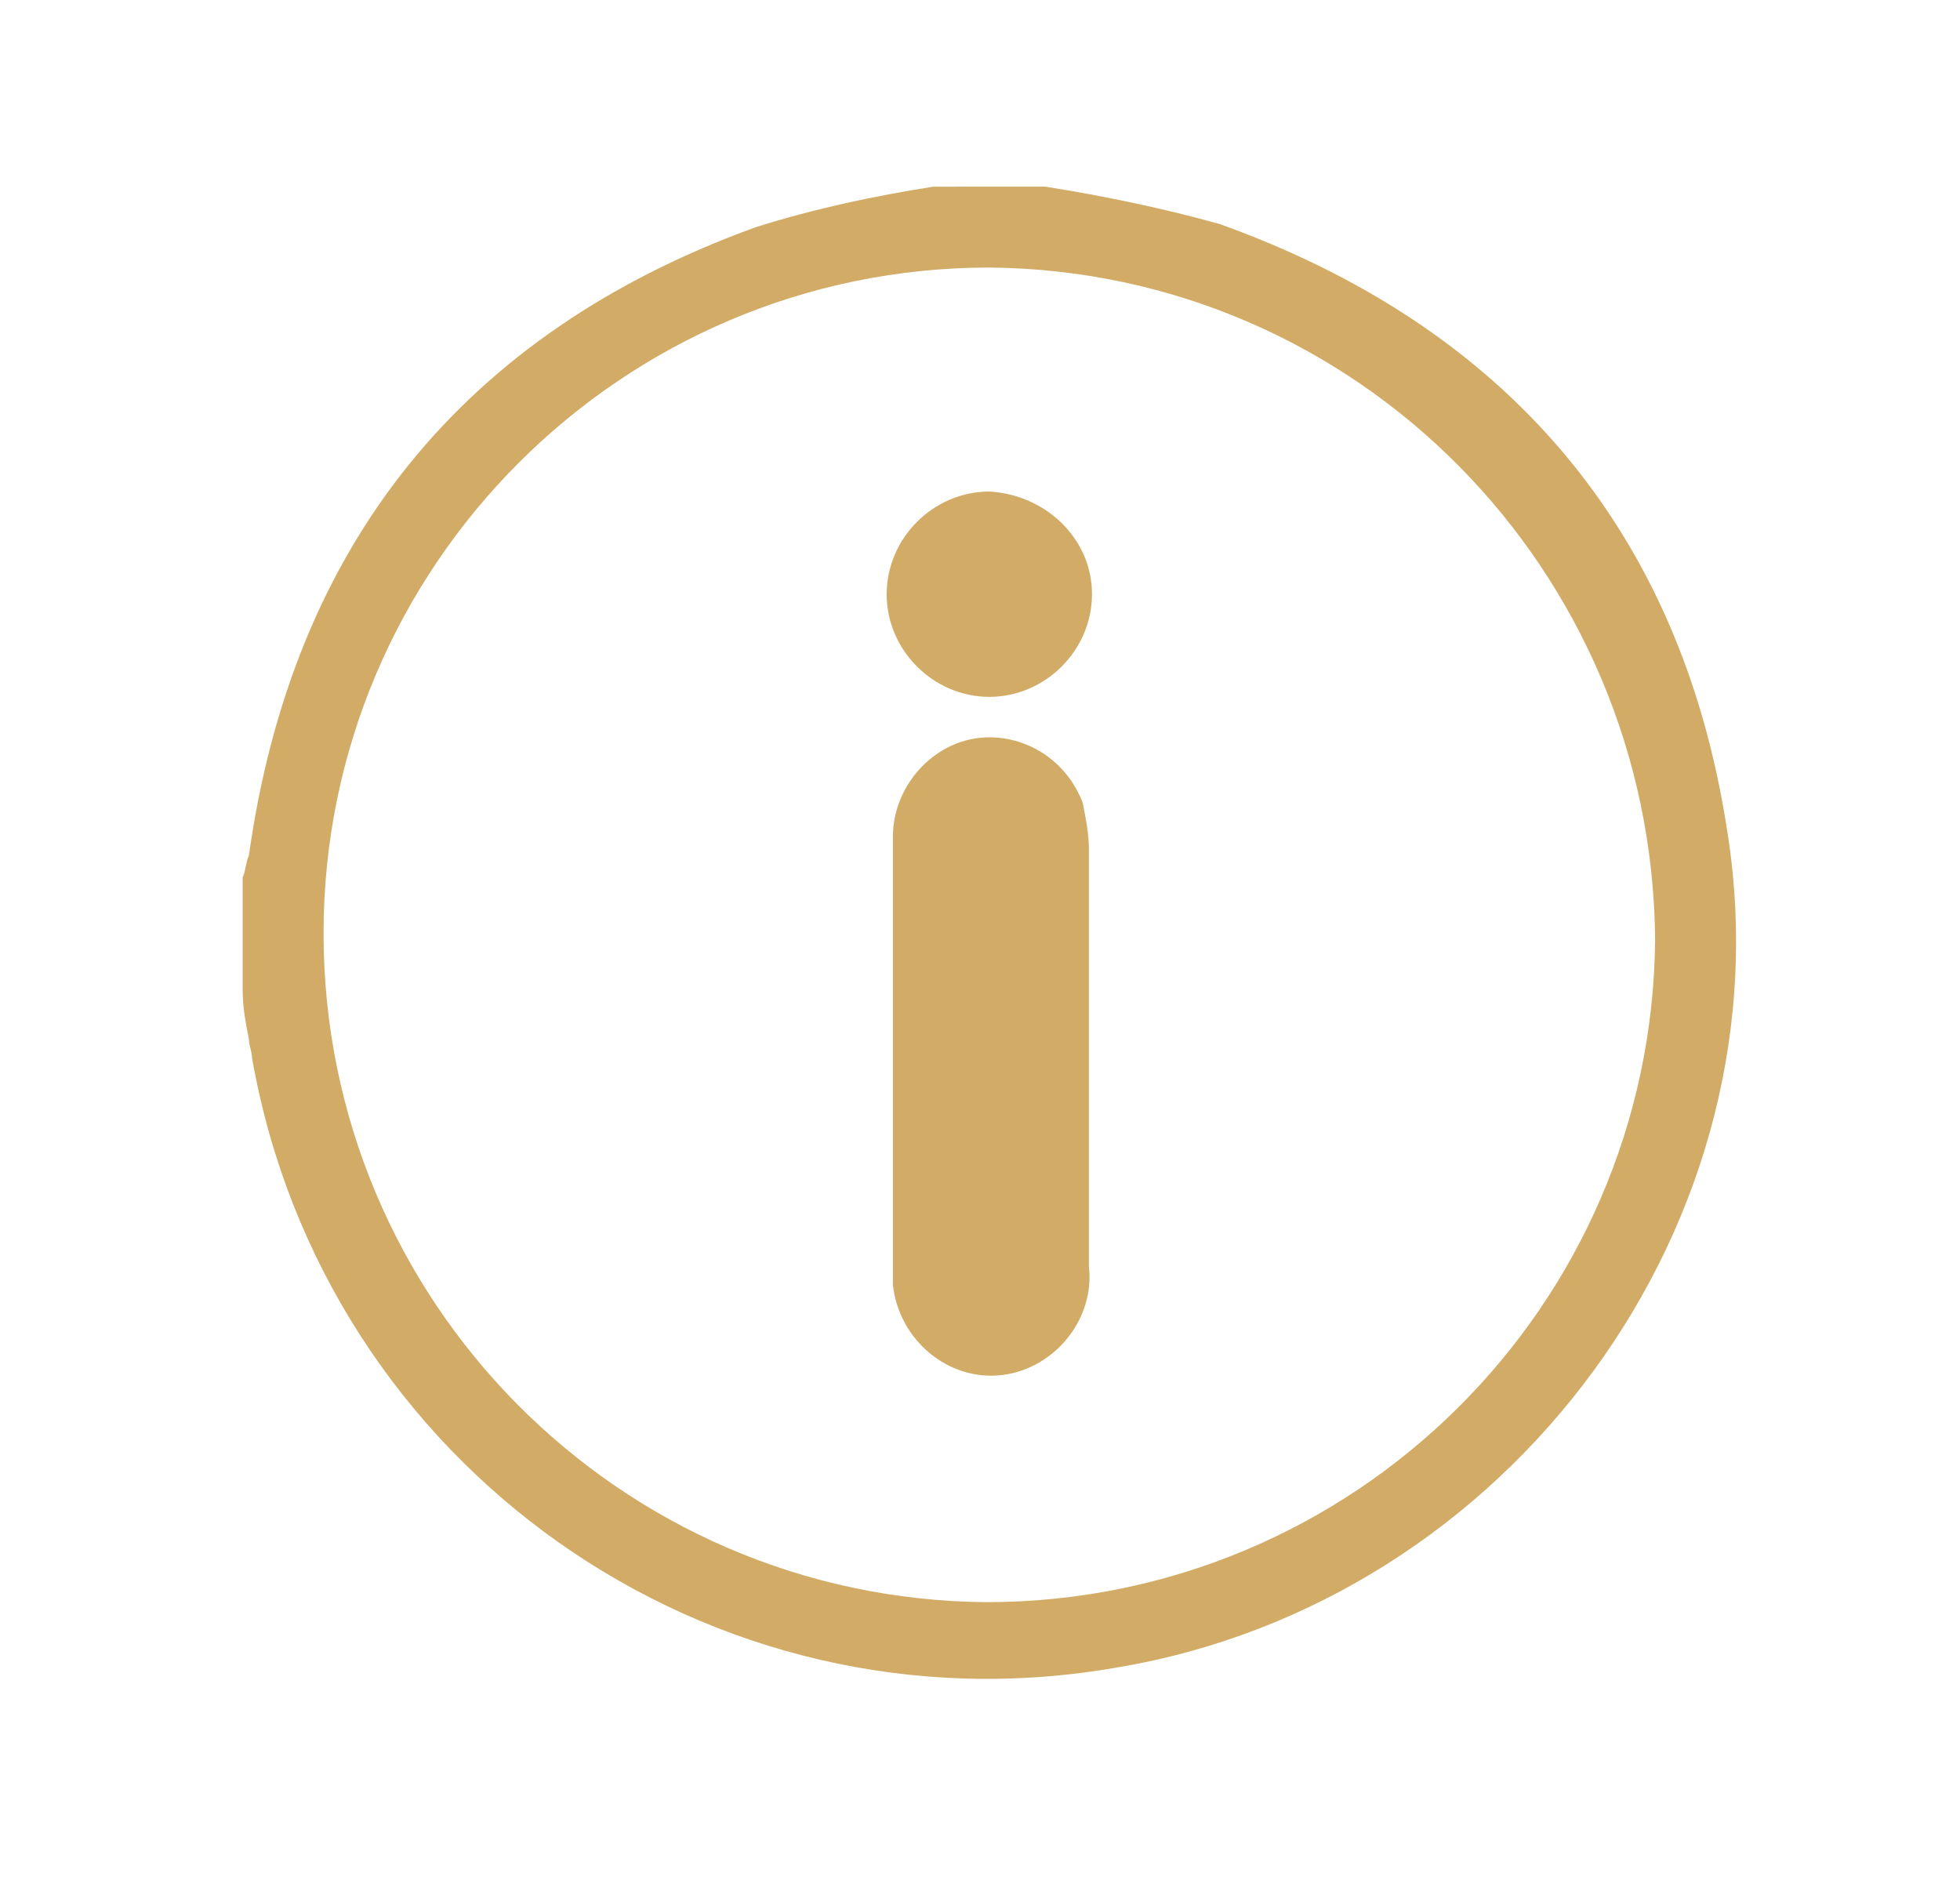 <?xml version="1.0" encoding="utf-8"?>
<!-- Generator: Adobe Illustrator 27.0.0, SVG Export Plug-In . SVG Version: 6.00 Build 0)  -->
<svg version="1.1" id="Layer_1" xmlns="http://www.w3.org/2000/svg" xmlns:xlink="http://www.w3.org/1999/xlink" x="0px" y="0px"
	 viewBox="0 0 63 61" style="enable-background:new 0 0 63 61;" xml:space="preserve">
<style type="text/css">
	.st0{fill:#D2AC67;}
</style>
<path class="st0" d="M33.6,6c1.9,0.3,3.8,0.7,5.6,1.2C48.4,10.5,54,17,55.5,26.6c2.1,12.7-7,24.9-19.6,27
	C22.8,55.9,10.4,47.1,8.1,34c0-0.2-0.1-0.4-0.1-0.6c-0.1-0.5-0.2-1-0.2-1.6v-3.6c0.1-0.2,0.1-0.5,0.2-0.7c1.4-10,6.9-16.8,16.3-20.2
	c1.9-0.6,3.8-1,5.7-1.3H33.6z M31.8,8.6C20,8.6,10.4,18.2,10.4,30s9.5,21.4,21.3,21.5c11.8,0,21.4-9.5,21.5-21.3
	C53.1,18.3,43.6,8.7,31.8,8.6z"/>
<path class="st0" d="M35,34c0,2.2,0,4.5,0,6.7c0.2,1.7-1.1,3.3-2.8,3.5c-1.7,0.2-3.3-1.1-3.5-2.9c0-0.2,0-0.4,0-0.6
	c0-4.6,0-9.2,0-13.8c0-1.7,1.4-3.2,3.1-3.2c1.3,0,2.5,0.8,3,2.1c0.1,0.5,0.2,1,0.2,1.5C35,29.5,35,31.8,35,34z"/>
<path class="st0" d="M35.1,19.1c0,1.8-1.5,3.3-3.3,3.3c-1.8,0-3.3-1.5-3.3-3.3c0-1.8,1.5-3.3,3.3-3.3c0,0,0,0,0,0
	C33.6,15.9,35.1,17.3,35.1,19.1z"/>
</svg>
